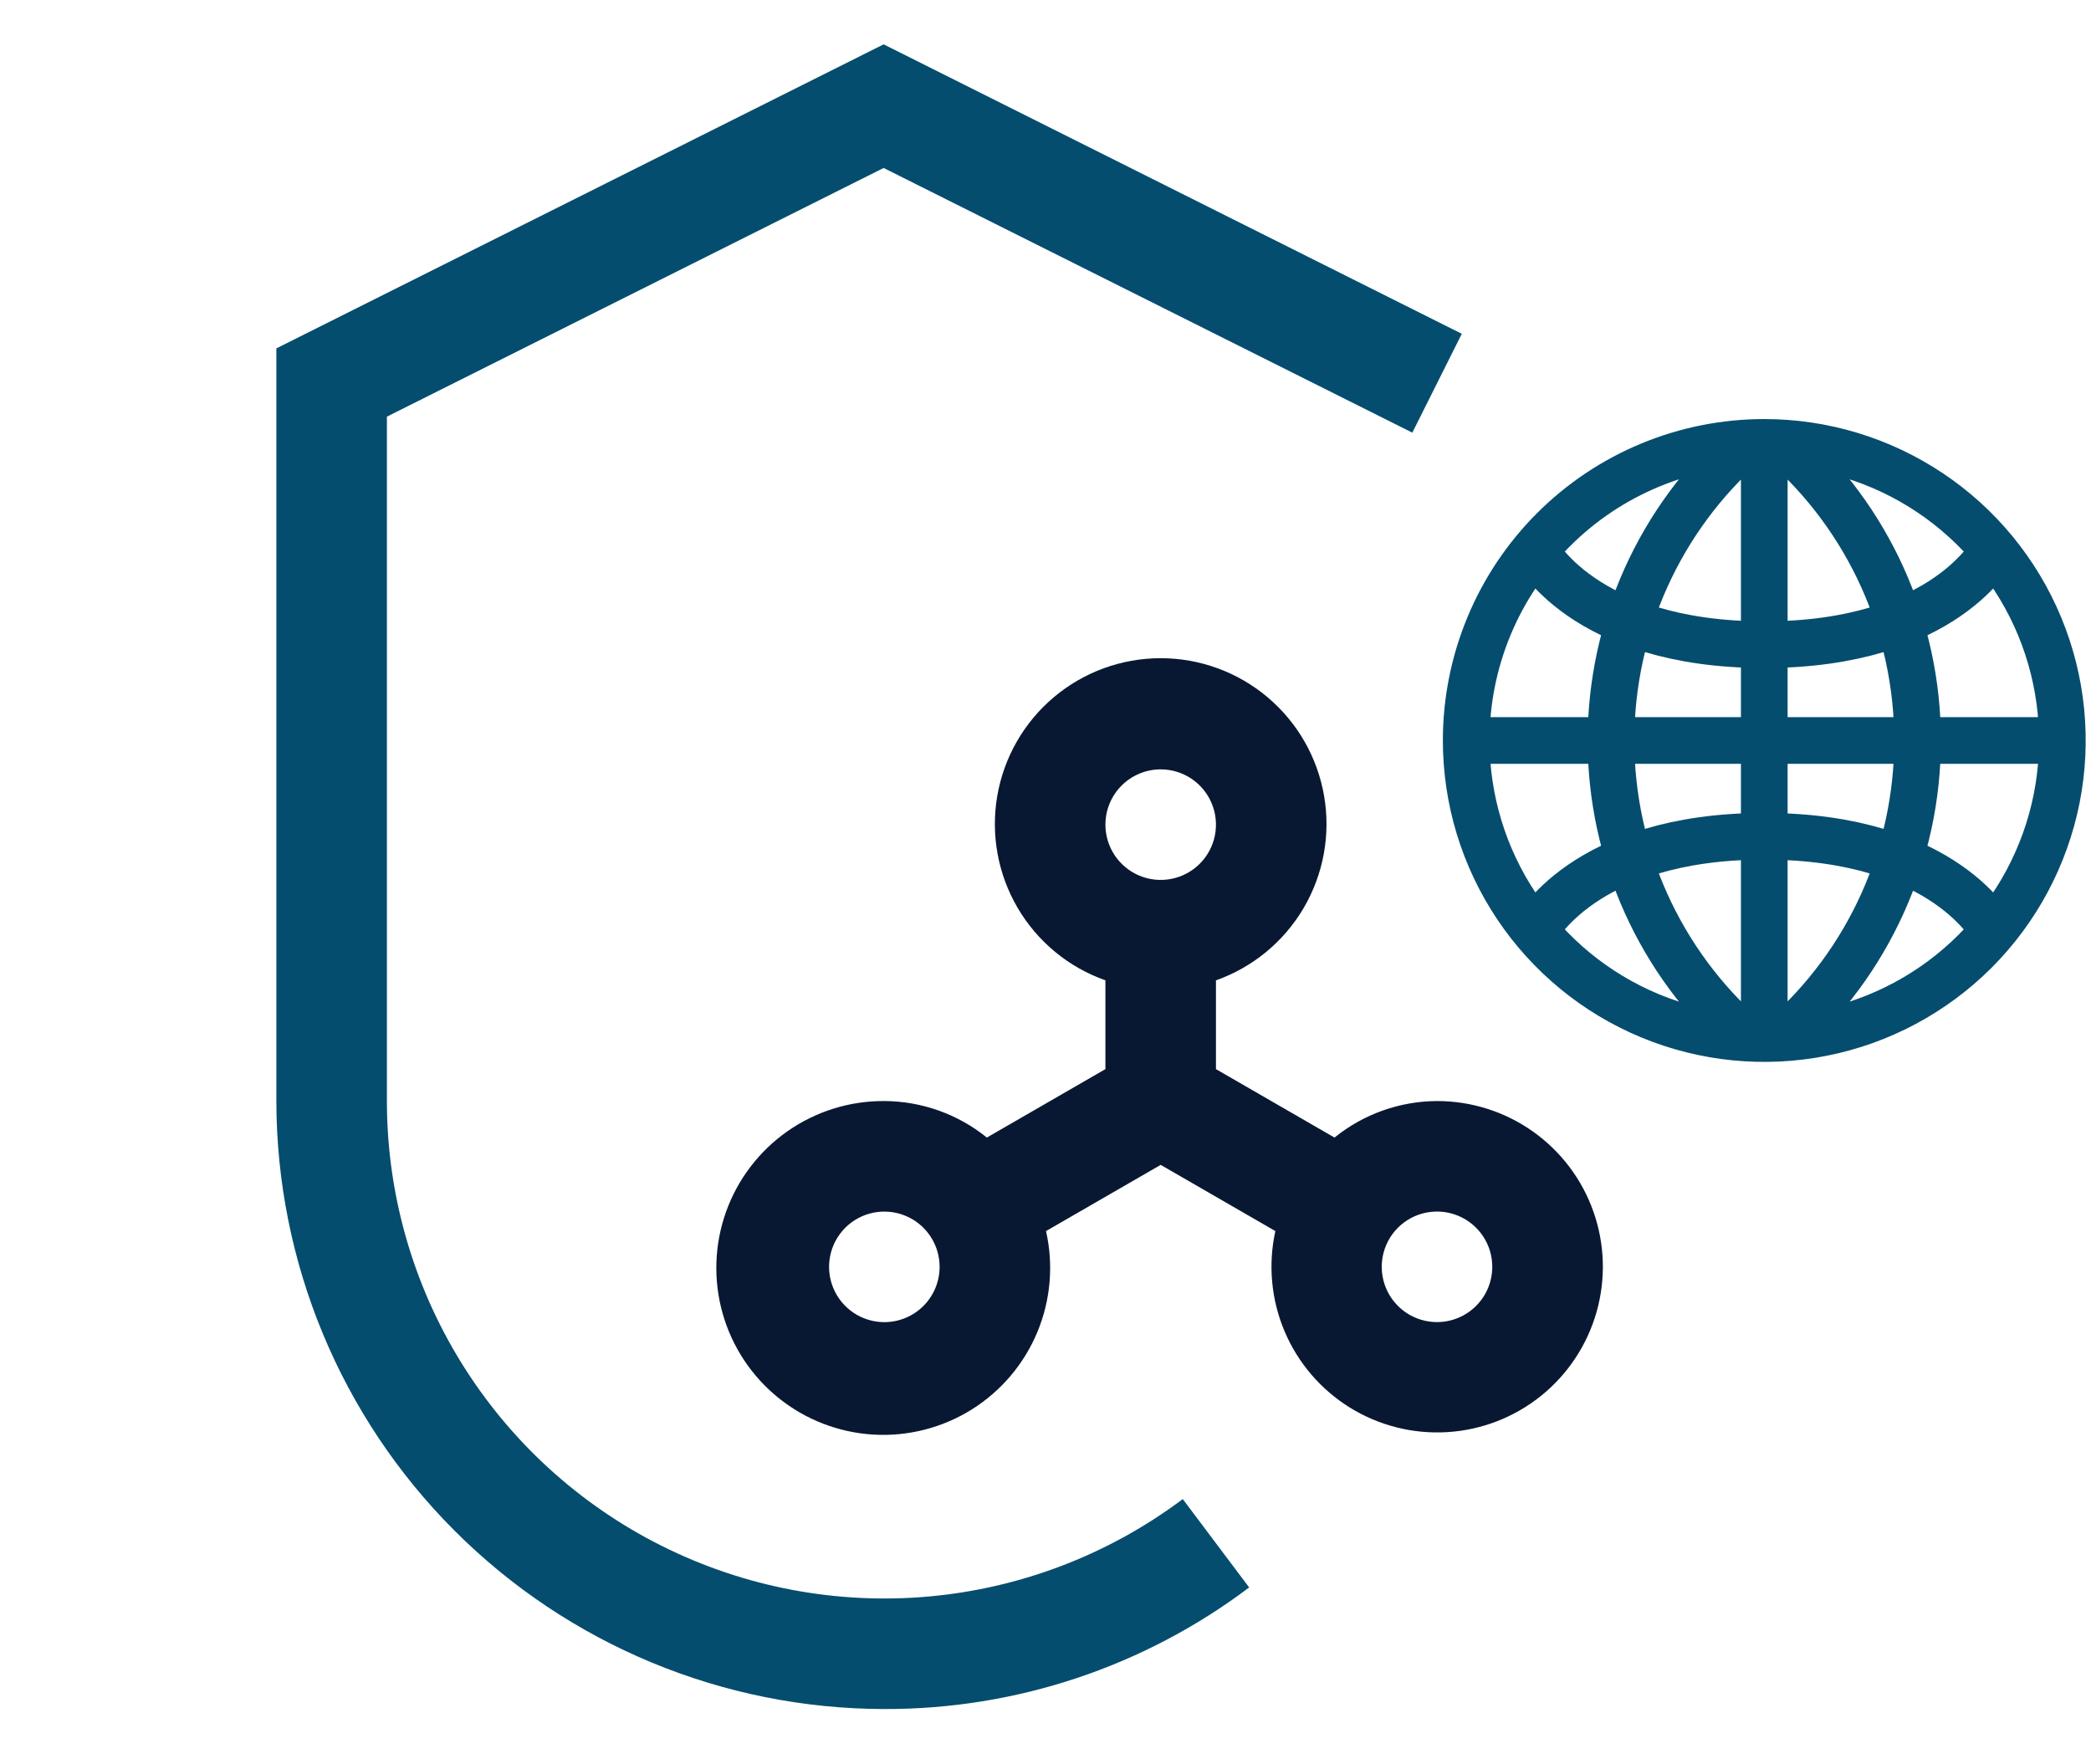 <svg width="224" height="189" viewBox="0 0 224 189" fill="none" xmlns="http://www.w3.org/2000/svg">
<g clip-path="url(#clip0_1_979)">
<path d="M153.944 117.948C149.944 117.965 146.07 119.345 142.96 121.86L130.26 114.528V105.018C134.211 103.621 137.54 100.873 139.66 97.259C141.781 93.644 142.555 89.397 141.846 85.267C141.138 81.137 138.992 77.391 135.788 74.69C132.585 71.989 128.529 70.508 124.339 70.508C120.149 70.508 116.093 71.989 112.89 74.69C109.686 77.391 107.54 81.137 106.832 85.267C106.123 89.397 106.897 93.644 109.018 97.259C111.138 100.873 114.467 103.621 118.418 105.018V114.528L105.718 121.86C102.608 119.345 98.734 117.965 94.735 117.948C91.024 117.924 87.397 119.055 84.357 121.184C81.317 123.314 79.016 126.336 77.771 129.833C76.527 133.329 76.401 137.127 77.412 140.698C78.422 144.269 80.519 147.437 83.412 149.763C86.304 152.089 89.848 153.457 93.553 153.678C97.258 153.899 100.939 152.961 104.088 150.996C107.236 149.03 109.694 146.133 111.122 142.708C112.55 139.282 112.876 135.497 112.056 131.877L124.34 124.786L136.624 131.877C135.833 135.466 136.175 139.212 137.604 142.599C139.033 145.985 141.478 148.844 144.601 150.782C147.724 152.719 151.372 153.639 155.041 153.415C158.709 153.191 162.218 151.833 165.082 149.53C167.946 147.227 170.024 144.091 171.03 140.556C172.036 137.021 171.92 133.261 170.697 129.795C169.475 126.328 167.207 123.327 164.206 121.205C161.205 119.083 157.619 117.945 153.944 117.948ZM94.735 141.632C93.564 141.632 92.419 141.285 91.445 140.634C90.472 139.984 89.713 139.059 89.265 137.977C88.817 136.895 88.699 135.704 88.928 134.556C89.156 133.407 89.72 132.352 90.548 131.524C91.376 130.696 92.431 130.132 93.58 129.904C94.728 129.675 95.919 129.793 97.001 130.241C98.083 130.689 99.007 131.448 99.658 132.421C100.309 133.395 100.656 134.54 100.656 135.711C100.656 136.489 100.503 137.258 100.205 137.977C99.908 138.695 99.472 139.348 98.922 139.898C98.372 140.448 97.719 140.884 97.001 141.181C96.282 141.479 95.513 141.632 94.735 141.632ZM124.34 82.418C125.511 82.418 126.656 82.765 127.63 83.416C128.603 84.067 129.362 84.991 129.81 86.073C130.258 87.155 130.376 88.346 130.147 89.494C129.919 90.643 129.355 91.698 128.527 92.526C127.699 93.354 126.644 93.918 125.495 94.146C124.347 94.375 123.156 94.257 122.074 93.809C120.992 93.361 120.067 92.602 119.417 91.629C118.766 90.655 118.419 89.51 118.419 88.339C118.419 87.561 118.572 86.791 118.87 86.073C119.167 85.355 119.603 84.702 120.153 84.152C120.703 83.602 121.356 83.166 122.074 82.869C122.792 82.571 123.562 82.418 124.34 82.418ZM153.94 141.627C152.769 141.627 151.624 141.28 150.65 140.629C149.677 139.979 148.918 139.054 148.47 137.972C148.022 136.89 147.904 135.699 148.133 134.551C148.361 133.402 148.925 132.347 149.753 131.519C150.581 130.691 151.636 130.127 152.785 129.899C153.933 129.67 155.124 129.788 156.206 130.236C157.288 130.684 158.212 131.443 158.863 132.416C159.514 133.39 159.861 134.535 159.861 135.706C159.861 137.276 159.237 138.782 158.127 139.893C157.016 141.003 155.51 141.627 153.94 141.627Z" fill="#091832"/>
<path d="M94.735 183.078C77.467 183.059 60.912 176.192 48.702 163.981C36.491 151.771 29.623 135.216 29.605 117.948V37.319L94.66 4.75L156.596 35.758L151.296 46.348L94.66 17.994L41.447 44.634V117.948C41.448 127.844 44.204 137.544 49.406 145.961C54.609 154.379 62.052 161.182 70.903 165.608C79.753 170.034 89.661 171.909 99.517 171.022C109.373 170.135 118.787 166.521 126.705 160.586L133.817 170.052C122.561 178.544 108.835 183.119 94.735 183.078Z" fill="#054D6E"/>
<path d="M188.999 47.507V111.139M220.815 79.323H157.183M186.947 47.507C182.431 51.487 178.815 56.382 176.337 61.868C173.86 67.354 172.578 73.304 172.578 79.323C172.578 85.342 173.86 91.292 176.337 96.778C178.815 102.264 182.431 107.159 186.947 111.139M191.052 47.507C195.568 51.487 199.184 56.382 201.662 61.868C204.139 67.354 205.421 73.304 205.421 79.323C205.421 85.342 204.139 91.292 201.662 96.778C199.184 102.264 195.568 107.159 191.052 111.139M189 47.391C195.316 47.391 201.489 49.264 206.74 52.772C211.992 56.281 216.084 61.268 218.501 67.103C220.918 72.938 221.551 79.358 220.319 85.552C219.086 91.746 216.045 97.436 211.58 101.902C207.114 106.368 201.424 109.409 195.23 110.641C189.036 111.874 182.616 111.241 176.781 108.825C170.946 106.408 165.959 102.315 162.45 97.064C158.941 91.813 157.068 85.639 157.068 79.324C157.068 75.13 157.893 70.978 159.498 67.103C161.102 63.229 163.454 59.709 166.42 56.743C169.385 53.778 172.905 51.426 176.78 49.821C180.654 48.217 184.806 47.391 189 47.391Z" stroke="#054D6E" stroke-width="5" stroke-miterlimit="10"/>
<path d="M164.367 58.797C164.367 58.797 169.499 69.06 188.999 69.06C208.499 69.06 213.631 58.797 213.631 58.797M164.367 99.849C164.367 99.849 169.499 89.586 188.999 89.586C208.499 89.586 213.631 99.849 213.631 99.849" stroke="#054D6E" stroke-width="5" stroke-miterlimit="10"/>
</g>
<defs>
<clipPath id="clip0_1_979">
<rect width="223.432" height="189" fill="white"/>
</clipPath>
</defs>
</svg>
